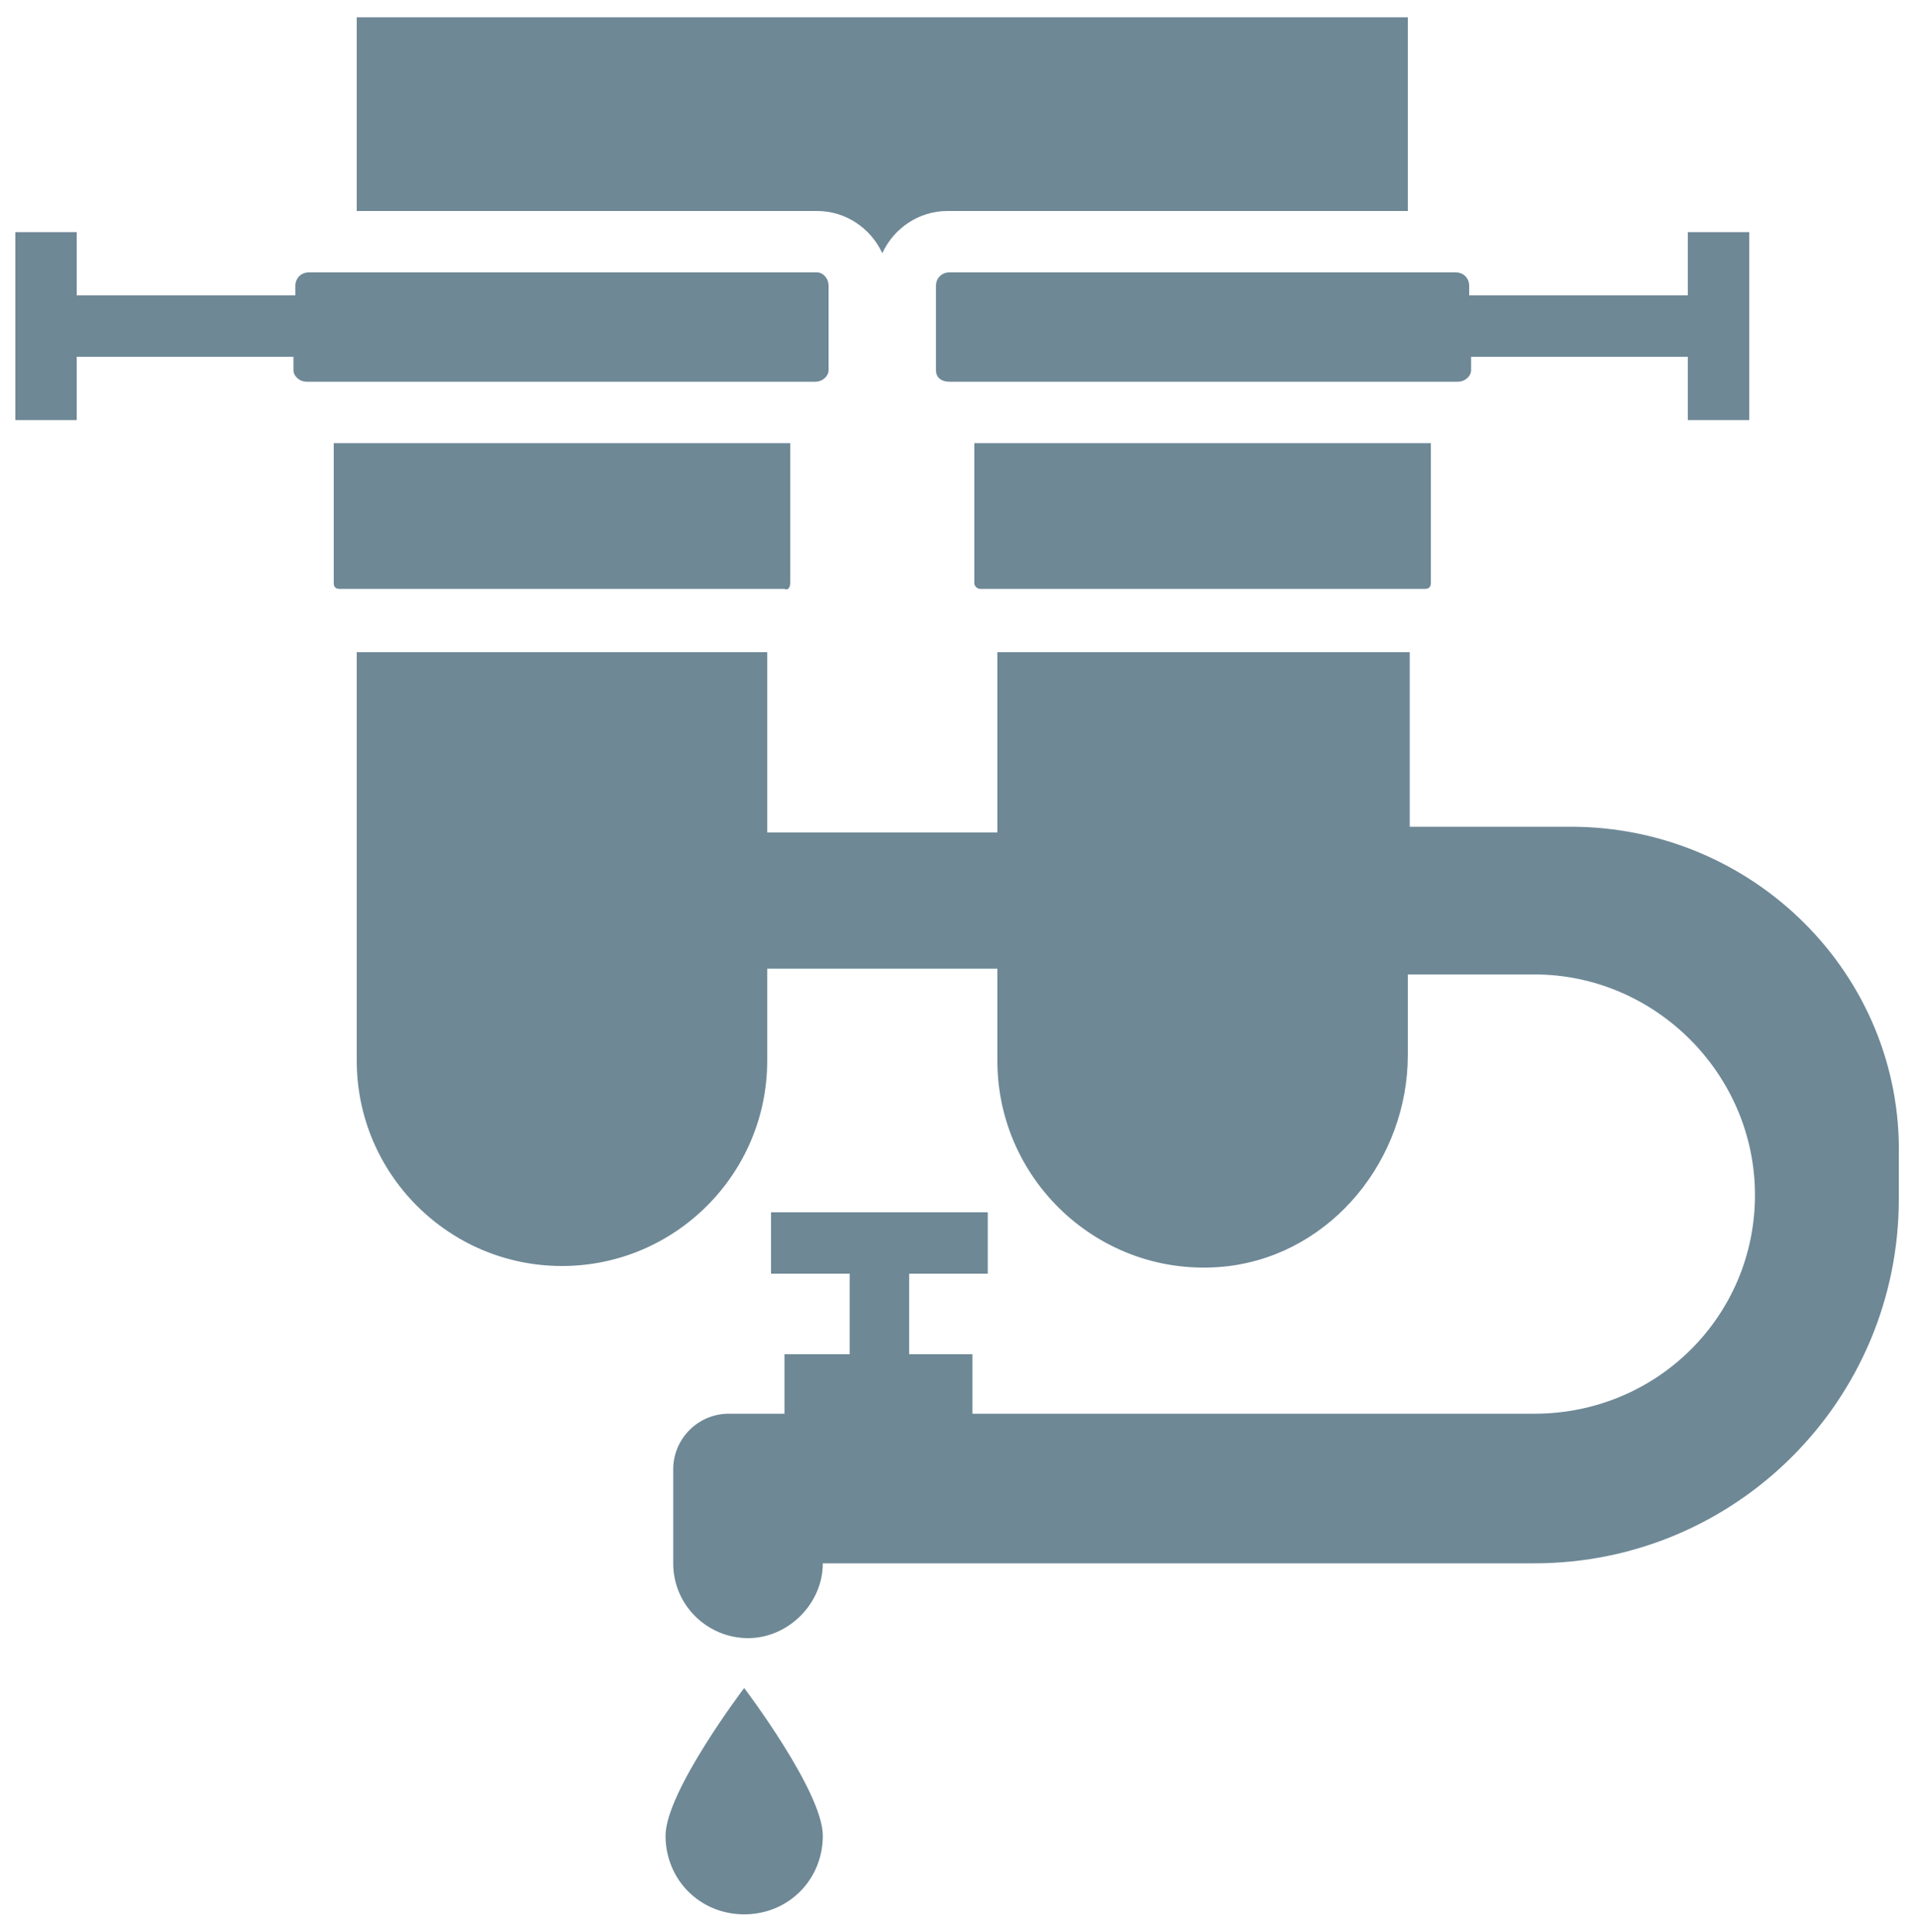 <?xml version="1.0" encoding="utf-8"?>
<!-- Generator: Adobe Illustrator 27.8.1, SVG Export Plug-In . SVG Version: 6.00 Build 0)  -->
<svg version="1.1" id="Layer_1" xmlns="http://www.w3.org/2000/svg" xmlns:xlink="http://www.w3.org/1999/xlink" x="0px" y="0px"
	 viewBox="0 0 100 100.7" style="enable-background:new 0 0 100 100.7;" xml:space="preserve">
<style type="text/css">
	.st0{fill:#6E8896;}
	.st1{fill:none;}
</style>
<g>
	<path class="st0" d="M46,13.2c0.6-1.3,1.9-2.2,3.4-2.2h24V0.9H18.6V11h24C44.1,11,45.4,11.9,46,13.2"/>
	<path class="st0" d="M81.9,43.1h-8.4v-9.1H52v9.4H40v-9.4H18.6v21.3c0,5.9,4.8,10.7,10.7,10.7S40,61.2,40,55.3v-4.8H52v4.8
		c0,6.4,5.6,11.5,12.1,10.7c5.4-0.7,9.3-5.6,9.3-11v-4.2H80c6.3,0,11.5,5.2,11.5,11.5S86.4,73.7,80,73.7H50.7v-3.1h-3.3v-4.2h4.1
		v-3.2H40.2v3.2h4.1v4.2h-3.4v3.1h-2.9c-1.6,0-2.9,1.3-2.9,2.9v4.9c0,2.2,1.8,3.9,3.9,3.9c2.1,0,3.9-1.8,3.9-3.9h37.1
		c10.5,0,19-8.5,19-19v-2.2C99.2,50.8,91.4,43.1,81.9,43.1"/>
	<path class="st0" d="M43.2,14.9v4.4c0,0.3-0.3,0.6-0.7,0.6H16c-0.4,0-0.7-0.3-0.7-0.6v-0.7H4v3.3H0.8v-9.8H4v3.3h11.4v-0.5
		c0-0.4,0.3-0.7,0.7-0.7h26.5C42.9,14.2,43.2,14.5,43.2,14.9"/>
	<path class="st0" d="M48.8,14.9v4.4c0,0.4,0.3,0.6,0.7,0.6H76c0.4,0,0.7-0.3,0.7-0.6v-0.7H88v3.3h3.2v-9.8H88v3.3H76.6v-0.5
		c0-0.4-0.3-0.7-0.7-0.7H49.5C49.1,14.2,48.8,14.5,48.8,14.9"/>
	<path class="st0" d="M41.2,30.4v-7.3H17.4v7.3c0,0.2,0.1,0.3,0.3,0.3h23.2C41.1,30.8,41.2,30.6,41.2,30.4"/>
	<path class="st0" d="M51.1,30.7h23.2c0.2,0,0.3-0.1,0.3-0.3v-7.3H50.8v7.3C50.8,30.6,51,30.7,51.1,30.7"/>
	<path class="st0" d="M34.7,95.7c0,2.3,1.8,4.1,4.1,4.1c2.3,0,4.1-1.8,4.1-4.1c0-2.3-4.1-7.7-4.1-7.7S34.7,93.4,34.7,95.7"/>
	<rect x="0.8" y="0.9" class="st1" width="98.3" height="98.8"/>
</g>
</svg>

